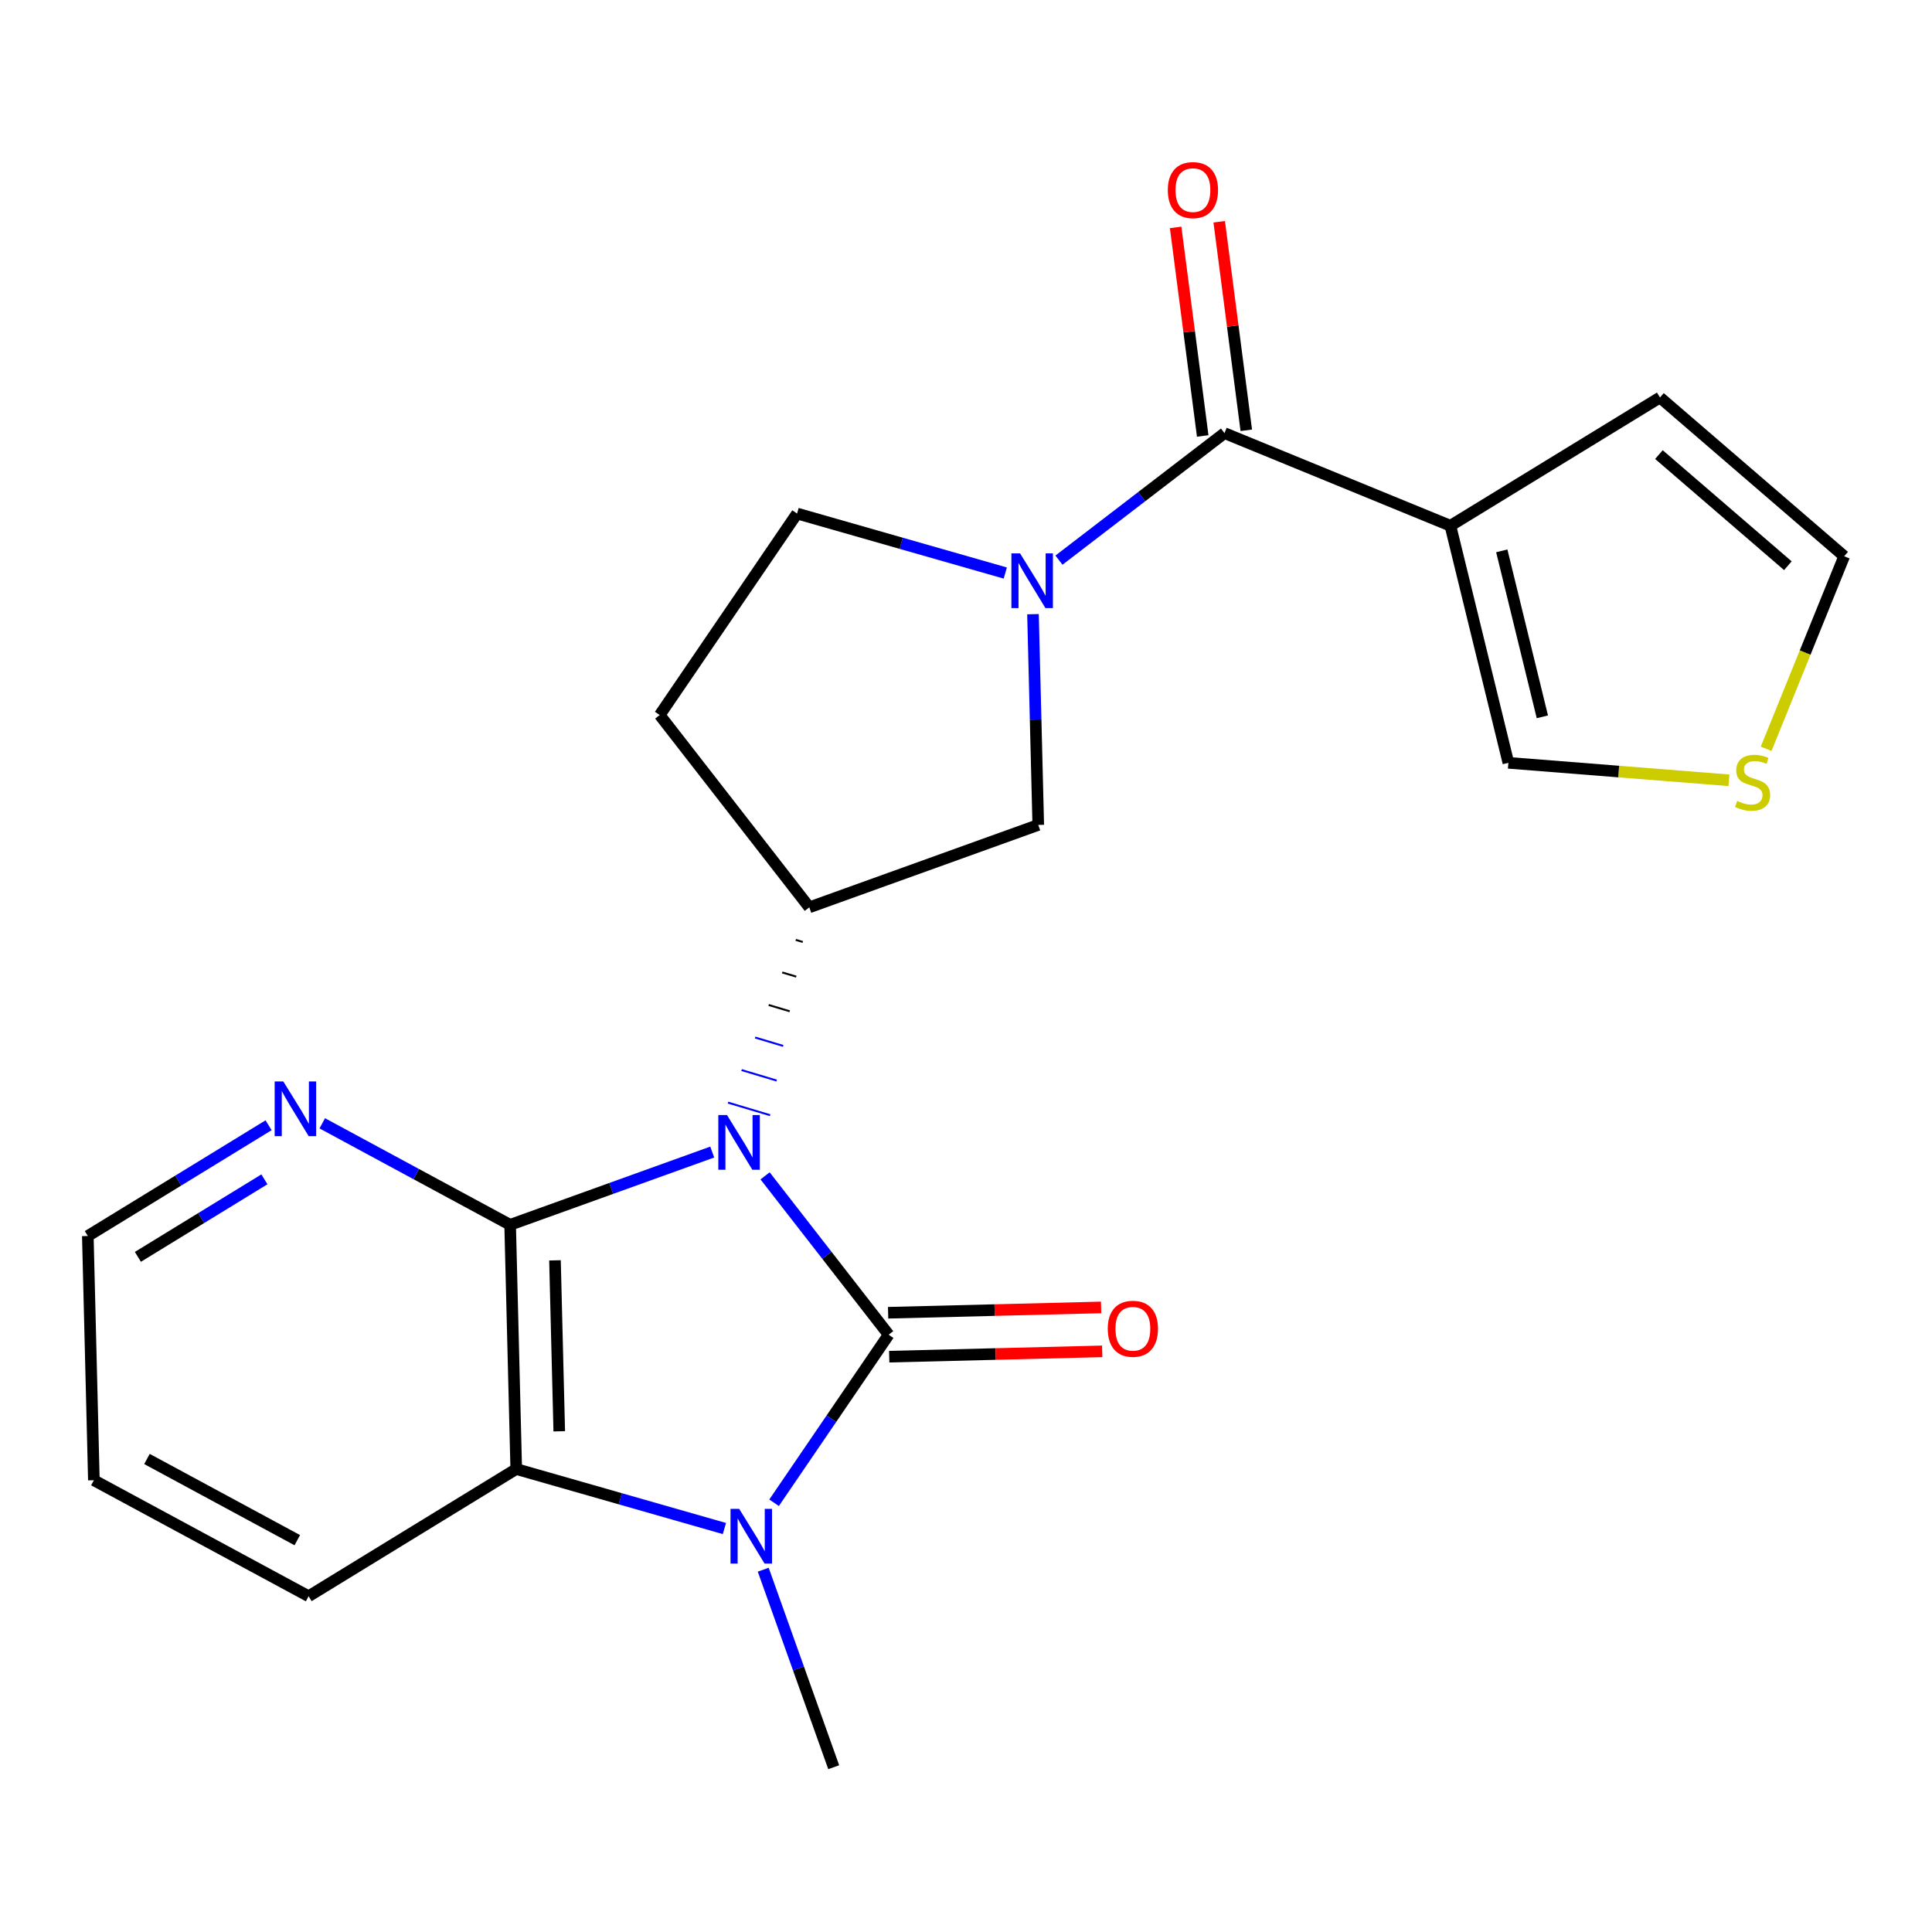 <?xml version='1.0' encoding='iso-8859-1'?>
<svg version='1.1' baseProfile='full'
              xmlns='http://www.w3.org/2000/svg'
                      xmlns:rdkit='http://www.rdkit.org/xml'
                      xmlns:xlink='http://www.w3.org/1999/xlink'
                  xml:space='preserve'
width='1000px' height='1000px' viewBox='0 0 1000 1000'>
<!-- END OF HEADER -->
<rect style='opacity:1.0;fill:#FFFFFF;stroke:none' width='1000' height='1000' x='0' y='0'> </rect>
<path class='bond-0' d='M 396.008,608.618 L 427.99,649.732' style='fill:none;fill-rule:evenodd;stroke:#0000FF;stroke-width:6px;stroke-linecap:butt;stroke-linejoin:miter;stroke-opacity:1' />
<path class='bond-0' d='M 427.99,649.732 L 459.971,690.847' style='fill:none;fill-rule:evenodd;stroke:#000000;stroke-width:6px;stroke-linecap:butt;stroke-linejoin:miter;stroke-opacity:1' />
<path class='bond-1' d='M 368.653,596.305 L 316.35,615.134' style='fill:none;fill-rule:evenodd;stroke:#0000FF;stroke-width:6px;stroke-linecap:butt;stroke-linejoin:miter;stroke-opacity:1' />
<path class='bond-1' d='M 316.35,615.134 L 264.047,633.962' style='fill:none;fill-rule:evenodd;stroke:#000000;stroke-width:6px;stroke-linecap:butt;stroke-linejoin:miter;stroke-opacity:1' />
<path class='bond-5' d='M 411.882,486.485 L 415.514,487.57' style='fill:none;fill-rule:evenodd;stroke:#000000;stroke-width:1.0px;stroke-linecap:butt;stroke-linejoin:miter;stroke-opacity:1' />
<path class='bond-5' d='M 404.871,503.331 L 412.135,505.501' style='fill:none;fill-rule:evenodd;stroke:#000000;stroke-width:1.0px;stroke-linecap:butt;stroke-linejoin:miter;stroke-opacity:1' />
<path class='bond-5' d='M 397.859,520.177 L 408.755,523.433' style='fill:none;fill-rule:evenodd;stroke:#000000;stroke-width:1.0px;stroke-linecap:butt;stroke-linejoin:miter;stroke-opacity:1' />
<path class='bond-5' d='M 390.848,537.023 L 405.376,541.364' style='fill:none;fill-rule:evenodd;stroke:#0000FF;stroke-width:1.0px;stroke-linecap:butt;stroke-linejoin:miter;stroke-opacity:1' />
<path class='bond-5' d='M 383.836,553.869 L 401.996,559.295' style='fill:none;fill-rule:evenodd;stroke:#0000FF;stroke-width:1.0px;stroke-linecap:butt;stroke-linejoin:miter;stroke-opacity:1' />
<path class='bond-5' d='M 376.825,570.715 L 398.617,577.226' style='fill:none;fill-rule:evenodd;stroke:#0000FF;stroke-width:1.0px;stroke-linecap:butt;stroke-linejoin:miter;stroke-opacity:1' />
<path class='bond-2' d='M 459.971,690.847 L 430.318,734.335' style='fill:none;fill-rule:evenodd;stroke:#000000;stroke-width:6px;stroke-linecap:butt;stroke-linejoin:miter;stroke-opacity:1' />
<path class='bond-2' d='M 430.318,734.335 L 400.666,777.824' style='fill:none;fill-rule:evenodd;stroke:#0000FF;stroke-width:6px;stroke-linecap:butt;stroke-linejoin:miter;stroke-opacity:1' />
<path class='bond-10' d='M 460.255,702.215 L 515.377,700.838' style='fill:none;fill-rule:evenodd;stroke:#000000;stroke-width:6px;stroke-linecap:butt;stroke-linejoin:miter;stroke-opacity:1' />
<path class='bond-10' d='M 515.377,700.838 L 570.499,699.46' style='fill:none;fill-rule:evenodd;stroke:#FF0000;stroke-width:6px;stroke-linecap:butt;stroke-linejoin:miter;stroke-opacity:1' />
<path class='bond-10' d='M 459.687,679.478 L 514.809,678.101' style='fill:none;fill-rule:evenodd;stroke:#000000;stroke-width:6px;stroke-linecap:butt;stroke-linejoin:miter;stroke-opacity:1' />
<path class='bond-10' d='M 514.809,678.101 L 569.93,676.723' style='fill:none;fill-rule:evenodd;stroke:#FF0000;stroke-width:6px;stroke-linecap:butt;stroke-linejoin:miter;stroke-opacity:1' />
<path class='bond-4' d='M 264.047,633.962 L 267.206,760.367' style='fill:none;fill-rule:evenodd;stroke:#000000;stroke-width:6px;stroke-linecap:butt;stroke-linejoin:miter;stroke-opacity:1' />
<path class='bond-4' d='M 287.257,652.355 L 289.468,740.838' style='fill:none;fill-rule:evenodd;stroke:#000000;stroke-width:6px;stroke-linecap:butt;stroke-linejoin:miter;stroke-opacity:1' />
<path class='bond-9' d='M 264.047,633.962 L 215.425,607.695' style='fill:none;fill-rule:evenodd;stroke:#000000;stroke-width:6px;stroke-linecap:butt;stroke-linejoin:miter;stroke-opacity:1' />
<path class='bond-9' d='M 215.425,607.695 L 166.804,581.427' style='fill:none;fill-rule:evenodd;stroke:#0000FF;stroke-width:6px;stroke-linecap:butt;stroke-linejoin:miter;stroke-opacity:1' />
<path class='bond-18' d='M 395.045,812.473 L 413.287,863.591' style='fill:none;fill-rule:evenodd;stroke:#0000FF;stroke-width:6px;stroke-linecap:butt;stroke-linejoin:miter;stroke-opacity:1' />
<path class='bond-18' d='M 413.287,863.591 L 431.529,914.708' style='fill:none;fill-rule:evenodd;stroke:#000000;stroke-width:6px;stroke-linecap:butt;stroke-linejoin:miter;stroke-opacity:1' />
<path class='bond-22' d='M 374.956,791.165 L 321.081,775.766' style='fill:none;fill-rule:evenodd;stroke:#0000FF;stroke-width:6px;stroke-linecap:butt;stroke-linejoin:miter;stroke-opacity:1' />
<path class='bond-22' d='M 321.081,775.766 L 267.206,760.367' style='fill:none;fill-rule:evenodd;stroke:#000000;stroke-width:6px;stroke-linecap:butt;stroke-linejoin:miter;stroke-opacity:1' />
<path class='bond-3' d='M 534.675,317.899 L 536.038,372.44' style='fill:none;fill-rule:evenodd;stroke:#0000FF;stroke-width:6px;stroke-linecap:butt;stroke-linejoin:miter;stroke-opacity:1' />
<path class='bond-3' d='M 536.038,372.44 L 537.401,426.982' style='fill:none;fill-rule:evenodd;stroke:#000000;stroke-width:6px;stroke-linecap:butt;stroke-linejoin:miter;stroke-opacity:1' />
<path class='bond-6' d='M 548.119,289.929 L 590.958,257.056' style='fill:none;fill-rule:evenodd;stroke:#0000FF;stroke-width:6px;stroke-linecap:butt;stroke-linejoin:miter;stroke-opacity:1' />
<path class='bond-6' d='M 590.958,257.056 L 633.796,224.184' style='fill:none;fill-rule:evenodd;stroke:#000000;stroke-width:6px;stroke-linecap:butt;stroke-linejoin:miter;stroke-opacity:1' />
<path class='bond-23' d='M 520.338,296.604 L 466.451,281.205' style='fill:none;fill-rule:evenodd;stroke:#0000FF;stroke-width:6px;stroke-linecap:butt;stroke-linejoin:miter;stroke-opacity:1' />
<path class='bond-23' d='M 466.451,281.205 L 412.563,265.805' style='fill:none;fill-rule:evenodd;stroke:#000000;stroke-width:6px;stroke-linecap:butt;stroke-linejoin:miter;stroke-opacity:1' />
<path class='bond-19' d='M 267.206,760.367 L 159.742,826.21' style='fill:none;fill-rule:evenodd;stroke:#000000;stroke-width:6px;stroke-linecap:butt;stroke-linejoin:miter;stroke-opacity:1' />
<path class='bond-8' d='M 418.893,469.639 L 537.401,426.982' style='fill:none;fill-rule:evenodd;stroke:#000000;stroke-width:6px;stroke-linecap:butt;stroke-linejoin:miter;stroke-opacity:1' />
<path class='bond-11' d='M 418.893,469.639 L 341.464,370.097' style='fill:none;fill-rule:evenodd;stroke:#000000;stroke-width:6px;stroke-linecap:butt;stroke-linejoin:miter;stroke-opacity:1' />
<path class='bond-7' d='M 633.796,224.184 L 750.724,272.123' style='fill:none;fill-rule:evenodd;stroke:#000000;stroke-width:6px;stroke-linecap:butt;stroke-linejoin:miter;stroke-opacity:1' />
<path class='bond-16' d='M 645.073,222.72 L 638.068,168.75' style='fill:none;fill-rule:evenodd;stroke:#000000;stroke-width:6px;stroke-linecap:butt;stroke-linejoin:miter;stroke-opacity:1' />
<path class='bond-16' d='M 638.068,168.75 L 631.063,114.78' style='fill:none;fill-rule:evenodd;stroke:#FF0000;stroke-width:6px;stroke-linecap:butt;stroke-linejoin:miter;stroke-opacity:1' />
<path class='bond-16' d='M 622.519,225.648 L 615.514,171.677' style='fill:none;fill-rule:evenodd;stroke:#000000;stroke-width:6px;stroke-linecap:butt;stroke-linejoin:miter;stroke-opacity:1' />
<path class='bond-16' d='M 615.514,171.677 L 608.509,117.707' style='fill:none;fill-rule:evenodd;stroke:#FF0000;stroke-width:6px;stroke-linecap:butt;stroke-linejoin:miter;stroke-opacity:1' />
<path class='bond-13' d='M 750.724,272.123 L 780.733,394.838' style='fill:none;fill-rule:evenodd;stroke:#000000;stroke-width:6px;stroke-linecap:butt;stroke-linejoin:miter;stroke-opacity:1' />
<path class='bond-13' d='M 777.318,285.127 L 798.324,371.028' style='fill:none;fill-rule:evenodd;stroke:#000000;stroke-width:6px;stroke-linecap:butt;stroke-linejoin:miter;stroke-opacity:1' />
<path class='bond-15' d='M 750.724,272.123 L 859.199,205.736' style='fill:none;fill-rule:evenodd;stroke:#000000;stroke-width:6px;stroke-linecap:butt;stroke-linejoin:miter;stroke-opacity:1' />
<path class='bond-20' d='M 139.016,582.429 L 92.235,611.089' style='fill:none;fill-rule:evenodd;stroke:#0000FF;stroke-width:6px;stroke-linecap:butt;stroke-linejoin:miter;stroke-opacity:1' />
<path class='bond-20' d='M 92.235,611.089 L 45.455,639.749' style='fill:none;fill-rule:evenodd;stroke:#000000;stroke-width:6px;stroke-linecap:butt;stroke-linejoin:miter;stroke-opacity:1' />
<path class='bond-20' d='M 136.863,610.42 L 104.117,630.483' style='fill:none;fill-rule:evenodd;stroke:#0000FF;stroke-width:6px;stroke-linecap:butt;stroke-linejoin:miter;stroke-opacity:1' />
<path class='bond-20' d='M 104.117,630.483 L 71.37,650.545' style='fill:none;fill-rule:evenodd;stroke:#000000;stroke-width:6px;stroke-linecap:butt;stroke-linejoin:miter;stroke-opacity:1' />
<path class='bond-14' d='M 341.464,370.097 L 412.563,265.805' style='fill:none;fill-rule:evenodd;stroke:#000000;stroke-width:6px;stroke-linecap:butt;stroke-linejoin:miter;stroke-opacity:1' />
<path class='bond-12' d='M 894.9,403.875 L 837.816,399.356' style='fill:none;fill-rule:evenodd;stroke:#CCCC00;stroke-width:6px;stroke-linecap:butt;stroke-linejoin:miter;stroke-opacity:1' />
<path class='bond-12' d='M 837.816,399.356 L 780.733,394.838' style='fill:none;fill-rule:evenodd;stroke:#000000;stroke-width:6px;stroke-linecap:butt;stroke-linejoin:miter;stroke-opacity:1' />
<path class='bond-25' d='M 914.152,387.571 L 934.349,337.744' style='fill:none;fill-rule:evenodd;stroke:#CCCC00;stroke-width:6px;stroke-linecap:butt;stroke-linejoin:miter;stroke-opacity:1' />
<path class='bond-25' d='M 934.349,337.744 L 954.545,287.917' style='fill:none;fill-rule:evenodd;stroke:#000000;stroke-width:6px;stroke-linecap:butt;stroke-linejoin:miter;stroke-opacity:1' />
<path class='bond-17' d='M 859.199,205.736 L 954.545,287.917' style='fill:none;fill-rule:evenodd;stroke:#000000;stroke-width:6px;stroke-linecap:butt;stroke-linejoin:miter;stroke-opacity:1' />
<path class='bond-17' d='M 858.652,235.291 L 925.395,292.817' style='fill:none;fill-rule:evenodd;stroke:#000000;stroke-width:6px;stroke-linecap:butt;stroke-linejoin:miter;stroke-opacity:1' />
<path class='bond-24' d='M 159.742,826.21 L 48.588,766.166' style='fill:none;fill-rule:evenodd;stroke:#000000;stroke-width:6px;stroke-linecap:butt;stroke-linejoin:miter;stroke-opacity:1' />
<path class='bond-24' d='M 153.878,797.192 L 76.071,755.162' style='fill:none;fill-rule:evenodd;stroke:#000000;stroke-width:6px;stroke-linecap:butt;stroke-linejoin:miter;stroke-opacity:1' />
<path class='bond-21' d='M 45.455,639.749 L 48.588,766.166' style='fill:none;fill-rule:evenodd;stroke:#000000;stroke-width:6px;stroke-linecap:butt;stroke-linejoin:miter;stroke-opacity:1' />
<path  class='atom-0' d='M 376.281 577.145
L 385.561 592.145
Q 386.481 593.625, 387.961 596.305
Q 389.441 598.985, 389.521 599.145
L 389.521 577.145
L 393.281 577.145
L 393.281 605.465
L 389.401 605.465
L 379.441 589.065
Q 378.281 587.145, 377.041 584.945
Q 375.841 582.745, 375.481 582.065
L 375.481 605.465
L 371.801 605.465
L 371.801 577.145
L 376.281 577.145
' fill='#0000FF'/>
<path  class='atom-3' d='M 382.599 780.979
L 391.879 795.979
Q 392.799 797.459, 394.279 800.139
Q 395.759 802.819, 395.839 802.979
L 395.839 780.979
L 399.599 780.979
L 399.599 809.299
L 395.719 809.299
L 385.759 792.899
Q 384.599 790.979, 383.359 788.779
Q 382.159 786.579, 381.799 785.899
L 381.799 809.299
L 378.119 809.299
L 378.119 780.979
L 382.599 780.979
' fill='#0000FF'/>
<path  class='atom-4' d='M 527.982 286.418
L 537.262 301.418
Q 538.182 302.898, 539.662 305.578
Q 541.142 308.258, 541.222 308.418
L 541.222 286.418
L 544.982 286.418
L 544.982 314.738
L 541.102 314.738
L 531.142 298.338
Q 529.982 296.418, 528.742 294.218
Q 527.542 292.018, 527.182 291.338
L 527.182 314.738
L 523.502 314.738
L 523.502 286.418
L 527.982 286.418
' fill='#0000FF'/>
<path  class='atom-10' d='M 146.646 559.759
L 155.926 574.759
Q 156.846 576.239, 158.326 578.919
Q 159.806 581.599, 159.886 581.759
L 159.886 559.759
L 163.646 559.759
L 163.646 588.079
L 159.766 588.079
L 149.806 571.679
Q 148.646 569.759, 147.406 567.559
Q 146.206 565.359, 145.846 564.679
L 145.846 588.079
L 142.166 588.079
L 142.166 559.759
L 146.646 559.759
' fill='#0000FF'/>
<path  class='atom-11' d='M 573.376 687.768
Q 573.376 680.968, 576.736 677.168
Q 580.096 673.368, 586.376 673.368
Q 592.656 673.368, 596.016 677.168
Q 599.376 680.968, 599.376 687.768
Q 599.376 694.648, 595.976 698.568
Q 592.576 702.448, 586.376 702.448
Q 580.136 702.448, 576.736 698.568
Q 573.376 694.688, 573.376 687.768
M 586.376 699.248
Q 590.696 699.248, 593.016 696.368
Q 595.376 693.448, 595.376 687.768
Q 595.376 682.208, 593.016 679.408
Q 590.696 676.568, 586.376 676.568
Q 582.056 676.568, 579.696 679.368
Q 577.376 682.168, 577.376 687.768
Q 577.376 693.488, 579.696 696.368
Q 582.056 699.248, 586.376 699.248
' fill='#FF0000'/>
<path  class='atom-13' d='M 899.15 414.565
Q 899.47 414.685, 900.79 415.245
Q 902.11 415.805, 903.55 416.165
Q 905.03 416.485, 906.47 416.485
Q 909.15 416.485, 910.71 415.205
Q 912.27 413.885, 912.27 411.605
Q 912.27 410.045, 911.47 409.085
Q 910.71 408.125, 909.51 407.605
Q 908.31 407.085, 906.31 406.485
Q 903.79 405.725, 902.27 405.005
Q 900.79 404.285, 899.71 402.765
Q 898.67 401.245, 898.67 398.685
Q 898.67 395.125, 901.07 392.925
Q 903.51 390.725, 908.31 390.725
Q 911.59 390.725, 915.31 392.285
L 914.39 395.365
Q 910.99 393.965, 908.43 393.965
Q 905.67 393.965, 904.15 395.125
Q 902.63 396.245, 902.67 398.205
Q 902.67 399.725, 903.43 400.645
Q 904.23 401.565, 905.35 402.085
Q 906.51 402.605, 908.43 403.205
Q 910.99 404.005, 912.51 404.805
Q 914.03 405.605, 915.11 407.245
Q 916.23 408.845, 916.23 411.605
Q 916.23 415.525, 913.59 417.645
Q 910.99 419.725, 906.63 419.725
Q 904.11 419.725, 902.19 419.165
Q 900.31 418.645, 898.07 417.725
L 899.15 414.565
' fill='#CCCC00'/>
<path  class='atom-17' d='M 604.459 98.39
Q 604.459 91.59, 607.819 87.79
Q 611.179 83.99, 617.459 83.99
Q 623.739 83.99, 627.099 87.79
Q 630.459 91.59, 630.459 98.39
Q 630.459 105.27, 627.059 109.19
Q 623.659 113.07, 617.459 113.07
Q 611.219 113.07, 607.819 109.19
Q 604.459 105.31, 604.459 98.39
M 617.459 109.87
Q 621.779 109.87, 624.099 106.99
Q 626.459 104.07, 626.459 98.39
Q 626.459 92.83, 624.099 90.03
Q 621.779 87.19, 617.459 87.19
Q 613.139 87.19, 610.779 89.99
Q 608.459 92.79, 608.459 98.39
Q 608.459 104.11, 610.779 106.99
Q 613.139 109.87, 617.459 109.87
' fill='#FF0000'/>
</svg>
